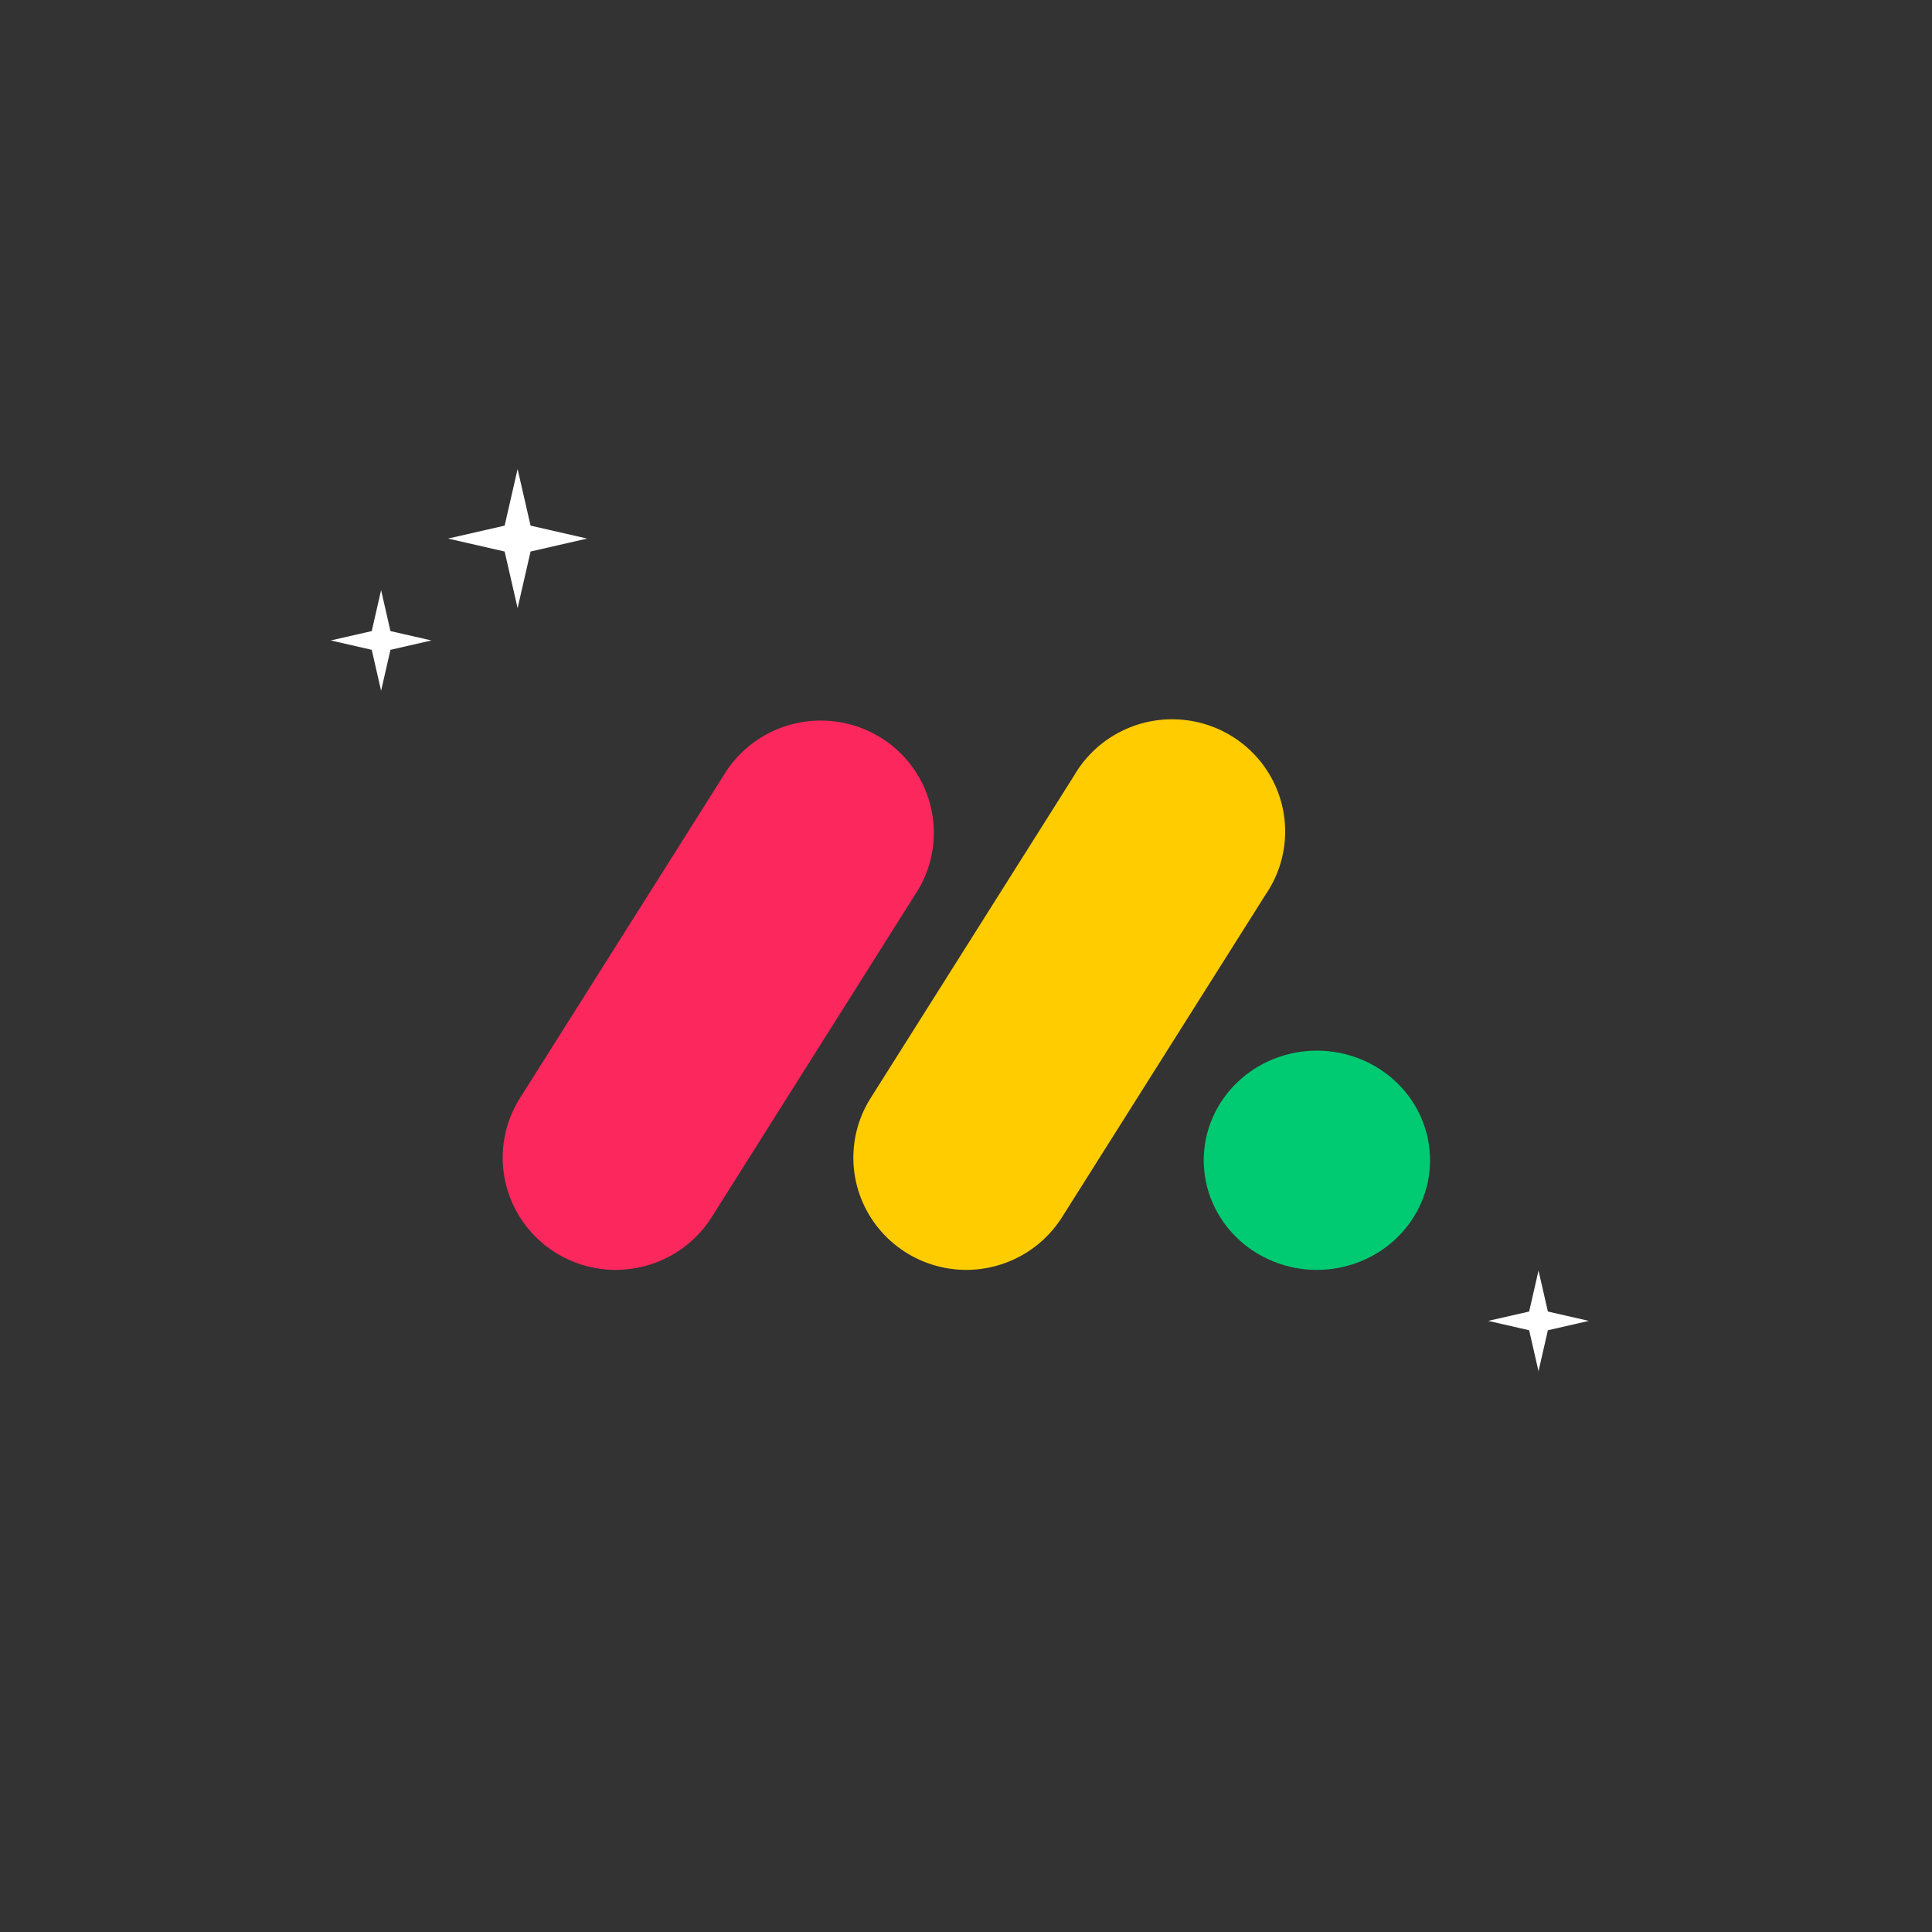 <svg xmlns="http://www.w3.org/2000/svg" xmlns:xlink="http://www.w3.org/1999/xlink" width="900" zoomAndPan="magnify" viewBox="0 0 675 675" height="900" preserveAspectRatio="xMidYMid meet" version="1.0"><rect x="0" y="0" width="675" height="675" fill="#333333" stroke="none"/><path fill="#ffffff" d="M 180.84 163.875 L 185.367 183.645 L 205.137 188.164 L 185.367 192.691 L 180.84 212.457 L 176.312 192.691 L 156.543 188.164 L 176.312 183.645 Z M 180.84 163.875 " fill-opacity="1" fill-rule="nonzero"/><path fill="#ffffff" d="M 133.148 206.184 L 136.418 220.488 L 150.727 223.758 L 136.418 227.035 L 133.148 241.332 L 129.875 227.035 L 115.566 223.758 L 129.875 220.488 Z M 133.148 206.184 " fill-opacity="1" fill-rule="nonzero"/><path fill="#ffffff" d="M 537.523 443.914 L 540.797 458.219 L 555.102 461.488 L 540.797 464.766 L 537.523 479.062 L 534.254 464.766 L 519.945 461.488 L 534.254 458.219 Z M 537.523 443.914 " fill-opacity="1" fill-rule="nonzero"/><path fill="#fb275d" d="M 215.098 443.676 C 200.734 443.664 187.523 435.914 180.566 423.445 C 173.621 410.973 174.031 395.742 181.652 383.668 L 252.766 271.008 C 260.066 258.742 273.504 251.375 287.855 251.766 C 302.207 252.152 315.215 260.246 321.824 272.887 C 328.438 285.531 327.621 300.742 319.688 312.621 L 248.629 425.273 C 241.402 436.73 228.727 443.688 215.098 443.664 Z M 215.098 443.676 " fill-opacity="1" fill-rule="nonzero"/><path fill="#ffcc00" d="M 337.605 443.676 C 323.246 443.664 310.031 435.914 303.078 423.445 C 296.133 410.973 296.539 395.742 304.164 383.668 L 375.242 271.016 C 382.445 258.547 395.949 250.98 410.43 251.312 C 424.91 251.645 438.047 259.816 444.656 272.609 C 451.27 285.402 450.289 300.762 442.121 312.633 L 371.039 425.281 C 363.824 436.723 351.195 443.664 337.594 443.676 Z M 337.605 443.676 " fill-opacity="1" fill-rule="nonzero"/><path fill="#00ca72" d="M 499.633 405.375 C 499.633 406.629 499.57 407.879 499.441 409.129 C 499.316 410.375 499.125 411.617 498.875 412.848 C 498.621 414.078 498.309 415.293 497.93 416.492 C 497.555 417.691 497.121 418.871 496.625 420.031 C 496.129 421.191 495.574 422.324 494.965 423.43 C 494.355 424.535 493.688 425.609 492.969 426.652 C 492.25 427.695 491.48 428.703 490.66 429.672 C 489.836 430.641 488.969 431.57 488.051 432.457 C 487.137 433.344 486.18 434.188 485.176 434.98 C 484.176 435.777 483.137 436.523 482.062 437.223 C 480.984 437.918 479.875 438.562 478.734 439.152 C 477.59 439.746 476.422 440.281 475.227 440.762 C 474.027 441.242 472.812 441.664 471.57 442.027 C 470.332 442.391 469.078 442.695 467.809 442.941 C 466.539 443.184 465.258 443.367 463.969 443.492 C 462.68 443.613 461.391 443.676 460.094 443.676 C 458.801 443.676 457.508 443.613 456.219 443.492 C 454.93 443.367 453.652 443.184 452.379 442.941 C 451.109 442.695 449.855 442.391 448.617 442.027 C 447.379 441.664 446.16 441.242 444.965 440.762 C 443.766 440.281 442.598 439.746 441.457 439.152 C 440.312 438.562 439.203 437.918 438.129 437.223 C 437.051 436.523 436.012 435.777 435.012 434.98 C 434.008 434.188 433.051 433.344 432.137 432.457 C 431.219 431.57 430.352 430.641 429.531 429.672 C 428.707 428.703 427.938 427.695 427.219 426.652 C 426.5 425.609 425.836 424.535 425.223 423.43 C 424.613 422.324 424.059 421.191 423.566 420.031 C 423.07 418.871 422.633 417.691 422.258 416.492 C 421.883 415.293 421.566 414.078 421.316 412.848 C 421.062 411.617 420.871 410.375 420.746 409.129 C 420.617 407.879 420.555 406.629 420.555 405.375 C 420.555 404.117 420.617 402.867 420.746 401.617 C 420.871 400.371 421.062 399.133 421.316 397.902 C 421.566 396.672 421.883 395.457 422.258 394.254 C 422.633 393.055 423.07 391.875 423.566 390.715 C 424.059 389.555 424.613 388.426 425.223 387.316 C 425.836 386.211 426.5 385.137 427.219 384.094 C 427.938 383.051 428.707 382.043 429.531 381.074 C 430.352 380.105 431.219 379.176 432.137 378.289 C 433.051 377.402 434.012 376.562 435.012 375.766 C 436.012 374.969 437.051 374.223 438.129 373.527 C 439.203 372.828 440.312 372.184 441.457 371.594 C 442.598 371 443.766 370.465 444.965 369.984 C 446.16 369.508 447.379 369.082 448.617 368.719 C 449.855 368.355 451.109 368.051 452.379 367.805 C 453.652 367.562 454.93 367.379 456.219 367.254 C 457.508 367.133 458.801 367.07 460.094 367.07 C 461.391 367.07 462.68 367.133 463.969 367.254 C 465.258 367.379 466.539 367.562 467.809 367.805 C 469.078 368.051 470.332 368.355 471.57 368.719 C 472.812 369.082 474.027 369.508 475.227 369.984 C 476.422 370.465 477.59 371 478.734 371.594 C 479.875 372.184 480.984 372.828 482.062 373.527 C 483.137 374.223 484.176 374.969 485.176 375.766 C 486.18 376.562 487.137 377.402 488.051 378.289 C 488.969 379.176 489.836 380.105 490.66 381.074 C 491.48 382.043 492.25 383.051 492.969 384.094 C 493.688 385.137 494.355 386.211 494.965 387.316 C 495.574 388.426 496.129 389.555 496.625 390.715 C 497.121 391.875 497.555 393.055 497.93 394.254 C 498.309 395.457 498.621 396.672 498.875 397.902 C 499.125 399.133 499.316 400.371 499.441 401.617 C 499.57 402.867 499.633 404.117 499.633 405.375 Z M 499.633 405.375 " fill-opacity="1" fill-rule="nonzero"/></svg>